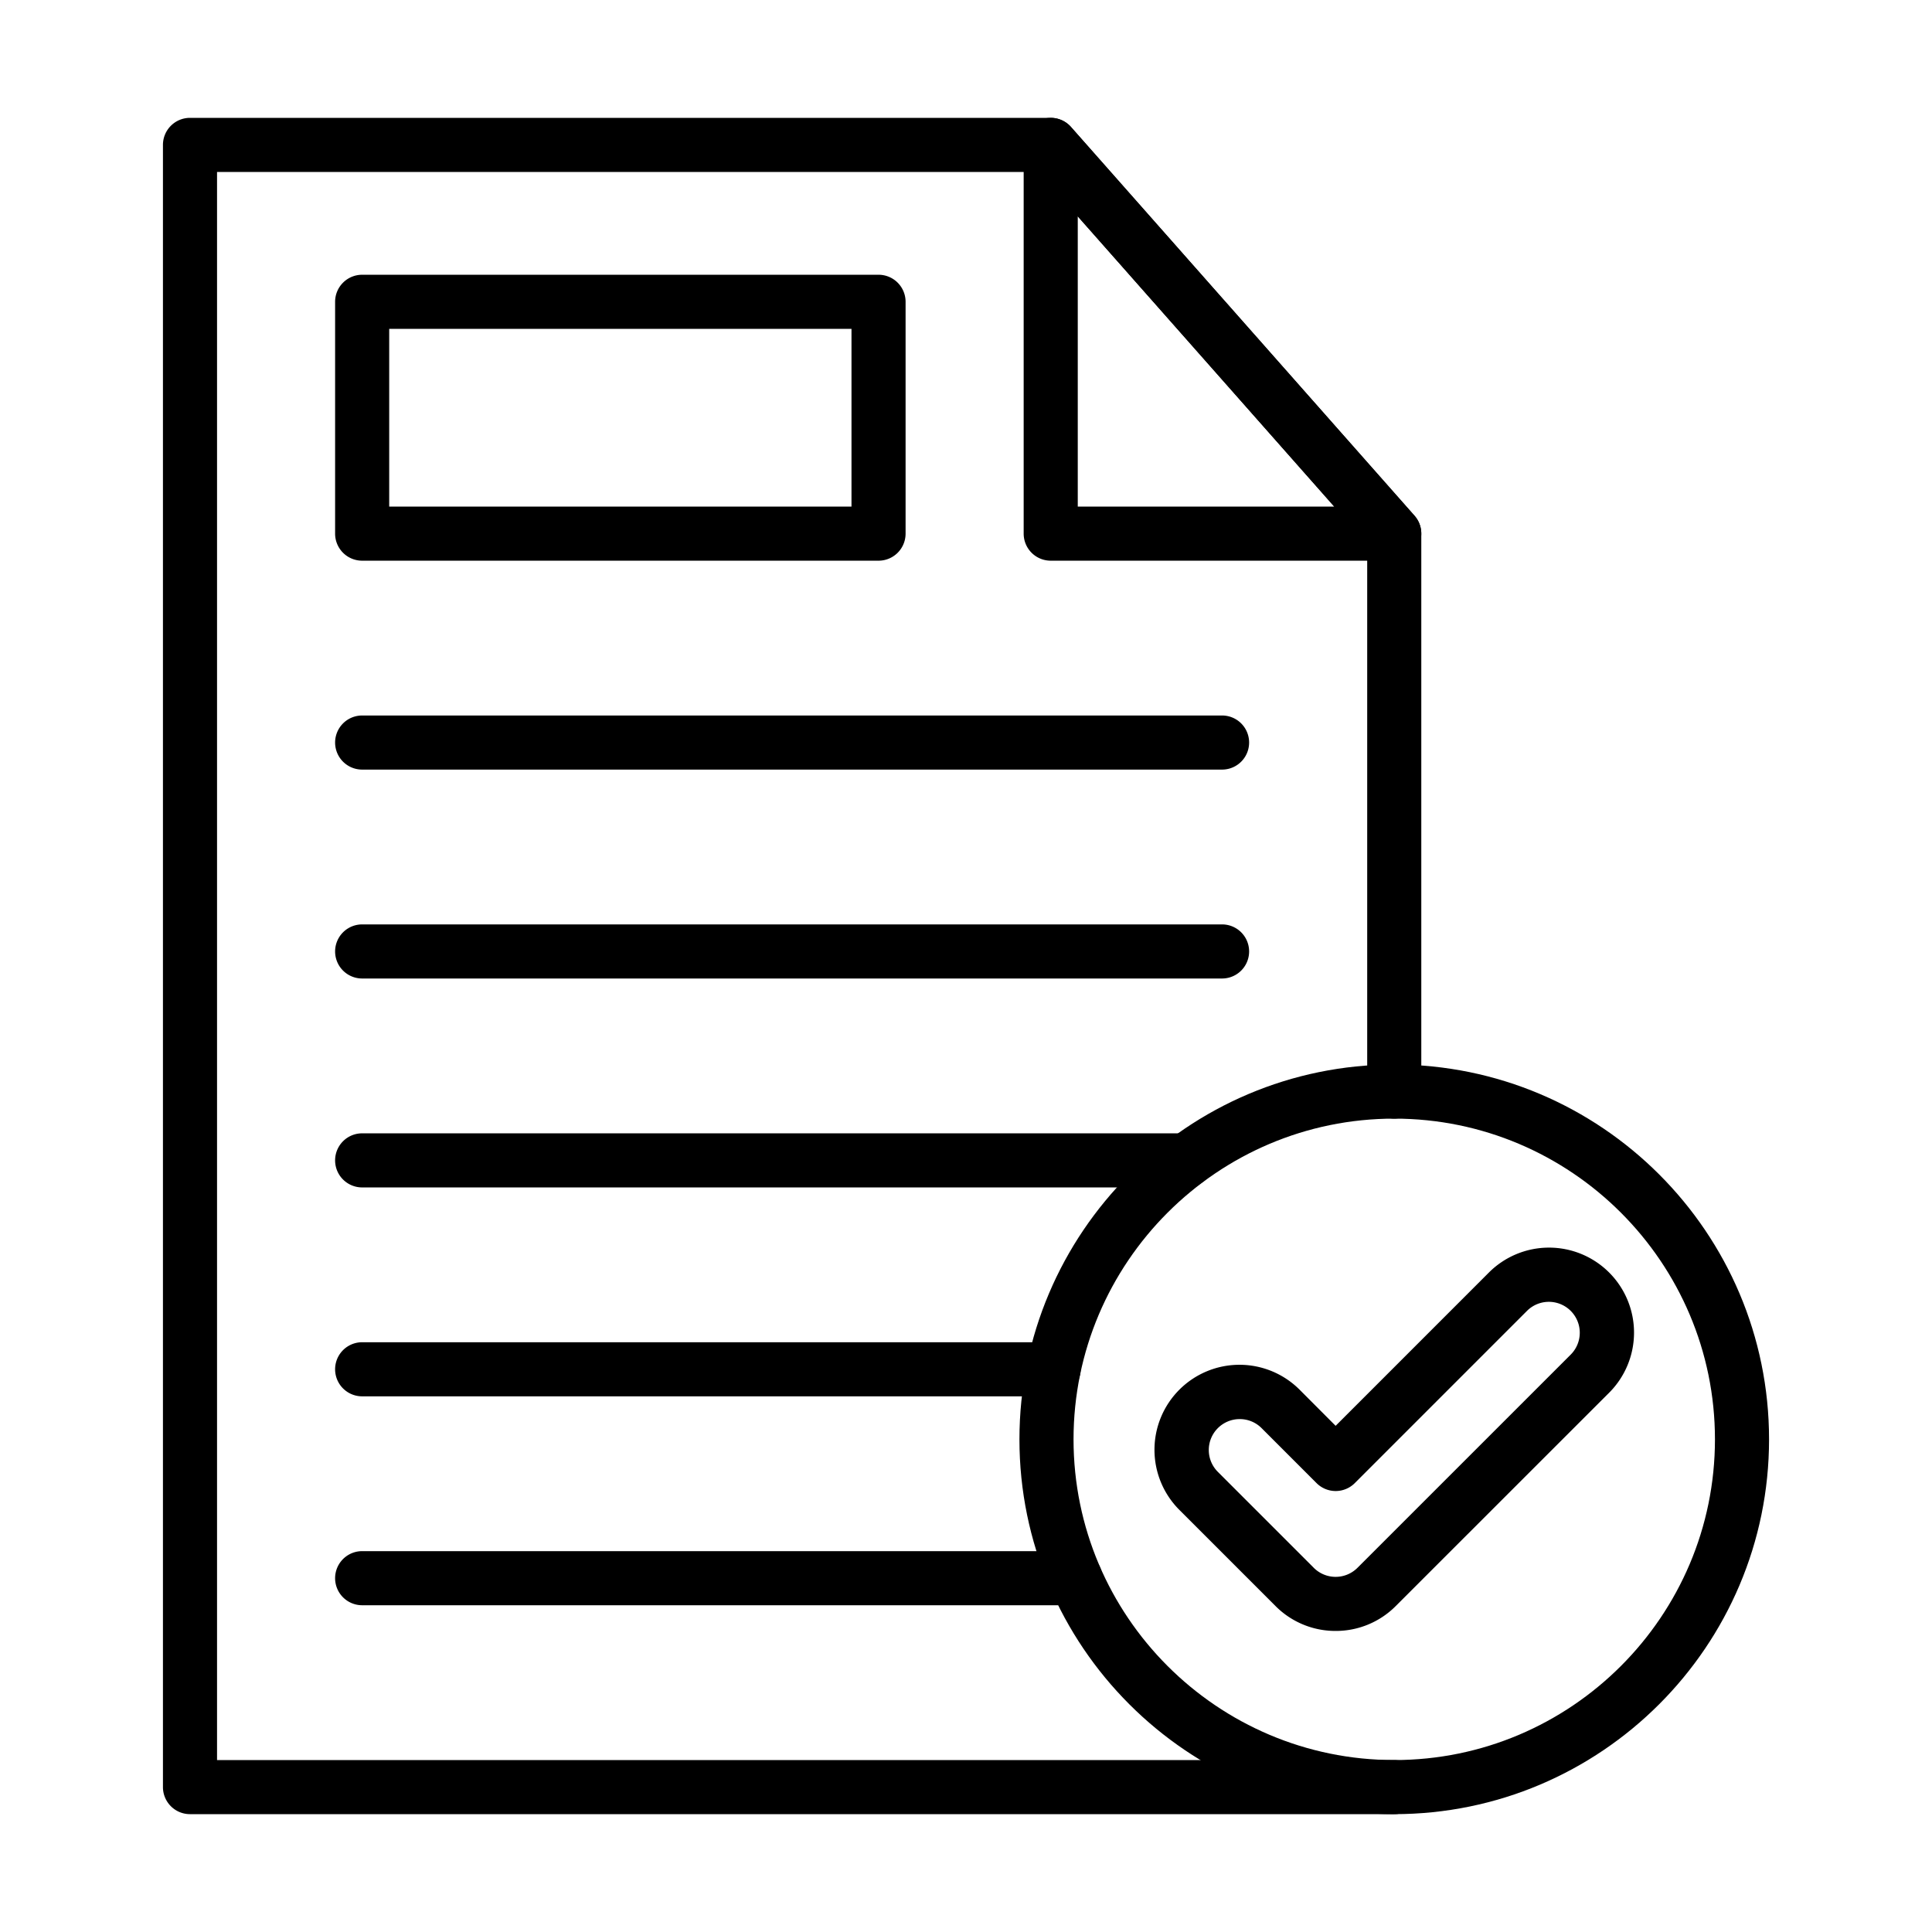 <svg xmlns="http://www.w3.org/2000/svg" id="Layer_1" viewBox="0 0 1000 1000">
  <path d="M721.66,939c-107,0-194-87-194-194s87-194,194-194,194,87,194,194S828.63,939,721.66,939Zm0-360c-91.53,0-166,74.47-166,166s74.47,166,166,166,166-74.47,166-166S813.2,579,721.66,579Z"/>
  <path d="M691.32,844.17a43.7,43.7,0,0,1-31.11-12.88l-49.66-49.66a44,44,0,1,1,62.23-62.22L691.32,738l79.23-79.24a44,44,0,1,1,62.22,62.23L722.43,831.29A43.7,43.7,0,0,1,691.32,844.17ZM641.66,734.52a16,16,0,0,0-11.31,27.31L680,811.49a16,16,0,0,0,22.63,0L813,701.14a16,16,0,0,0-22.63-22.63l-89.13,89.14a14,14,0,0,1-19.8,0L653,739.2A15.92,15.92,0,0,0,641.66,734.52Z"/>
  <path d="M721.66,939H98.34a14,14,0,0,1-14-14V75a14,14,0,0,1,14-14H543.86a14,14,0,0,1,10.49,4.73l177.8,201.21a14,14,0,0,1,3.51,9.27V565a14,14,0,0,1-28,0V281.51L537.55,89H112.34V911H721.66a14,14,0,0,1,0,28Z"/>
  <path d="M721.66 290.21H543.85a14 14 0 0 1-14-14V75a14 14 0 0 1 24.49-9.27l177.81 201.2a14 14 0 0 1-10.49 23.27Zm-163.81-28H690.6L557.85 112ZM454.73 290.21H187.45a14 14 0 0 1-14-14v-120a14 14 0 0 1 14-14H454.73a14 14 0 0 1 14 14v120A14 14 0 0 1 454.73 290.21Zm-253.28-28H440.73v-92H201.45ZM632.54 398.34H187.45a14 14 0 0 1 0-28H632.54a14 14 0 0 1 0 28ZM632.54 506.47H187.45a14 14 0 0 1 0-28H632.54a14 14 0 0 1 0 28ZM614.17 614.61H187.45a14 14 0 1 1 0-28H614.17a14 14 0 0 1 0 28ZM545.32 722.74H187.45a14 14 0 0 1 0-28H545.32a14 14 0 0 1 0 28ZM556.58 830.87H187.45a14 14 0 1 1 0-28H556.58a14 14 0 0 1 0 28Z"/>
</svg>
